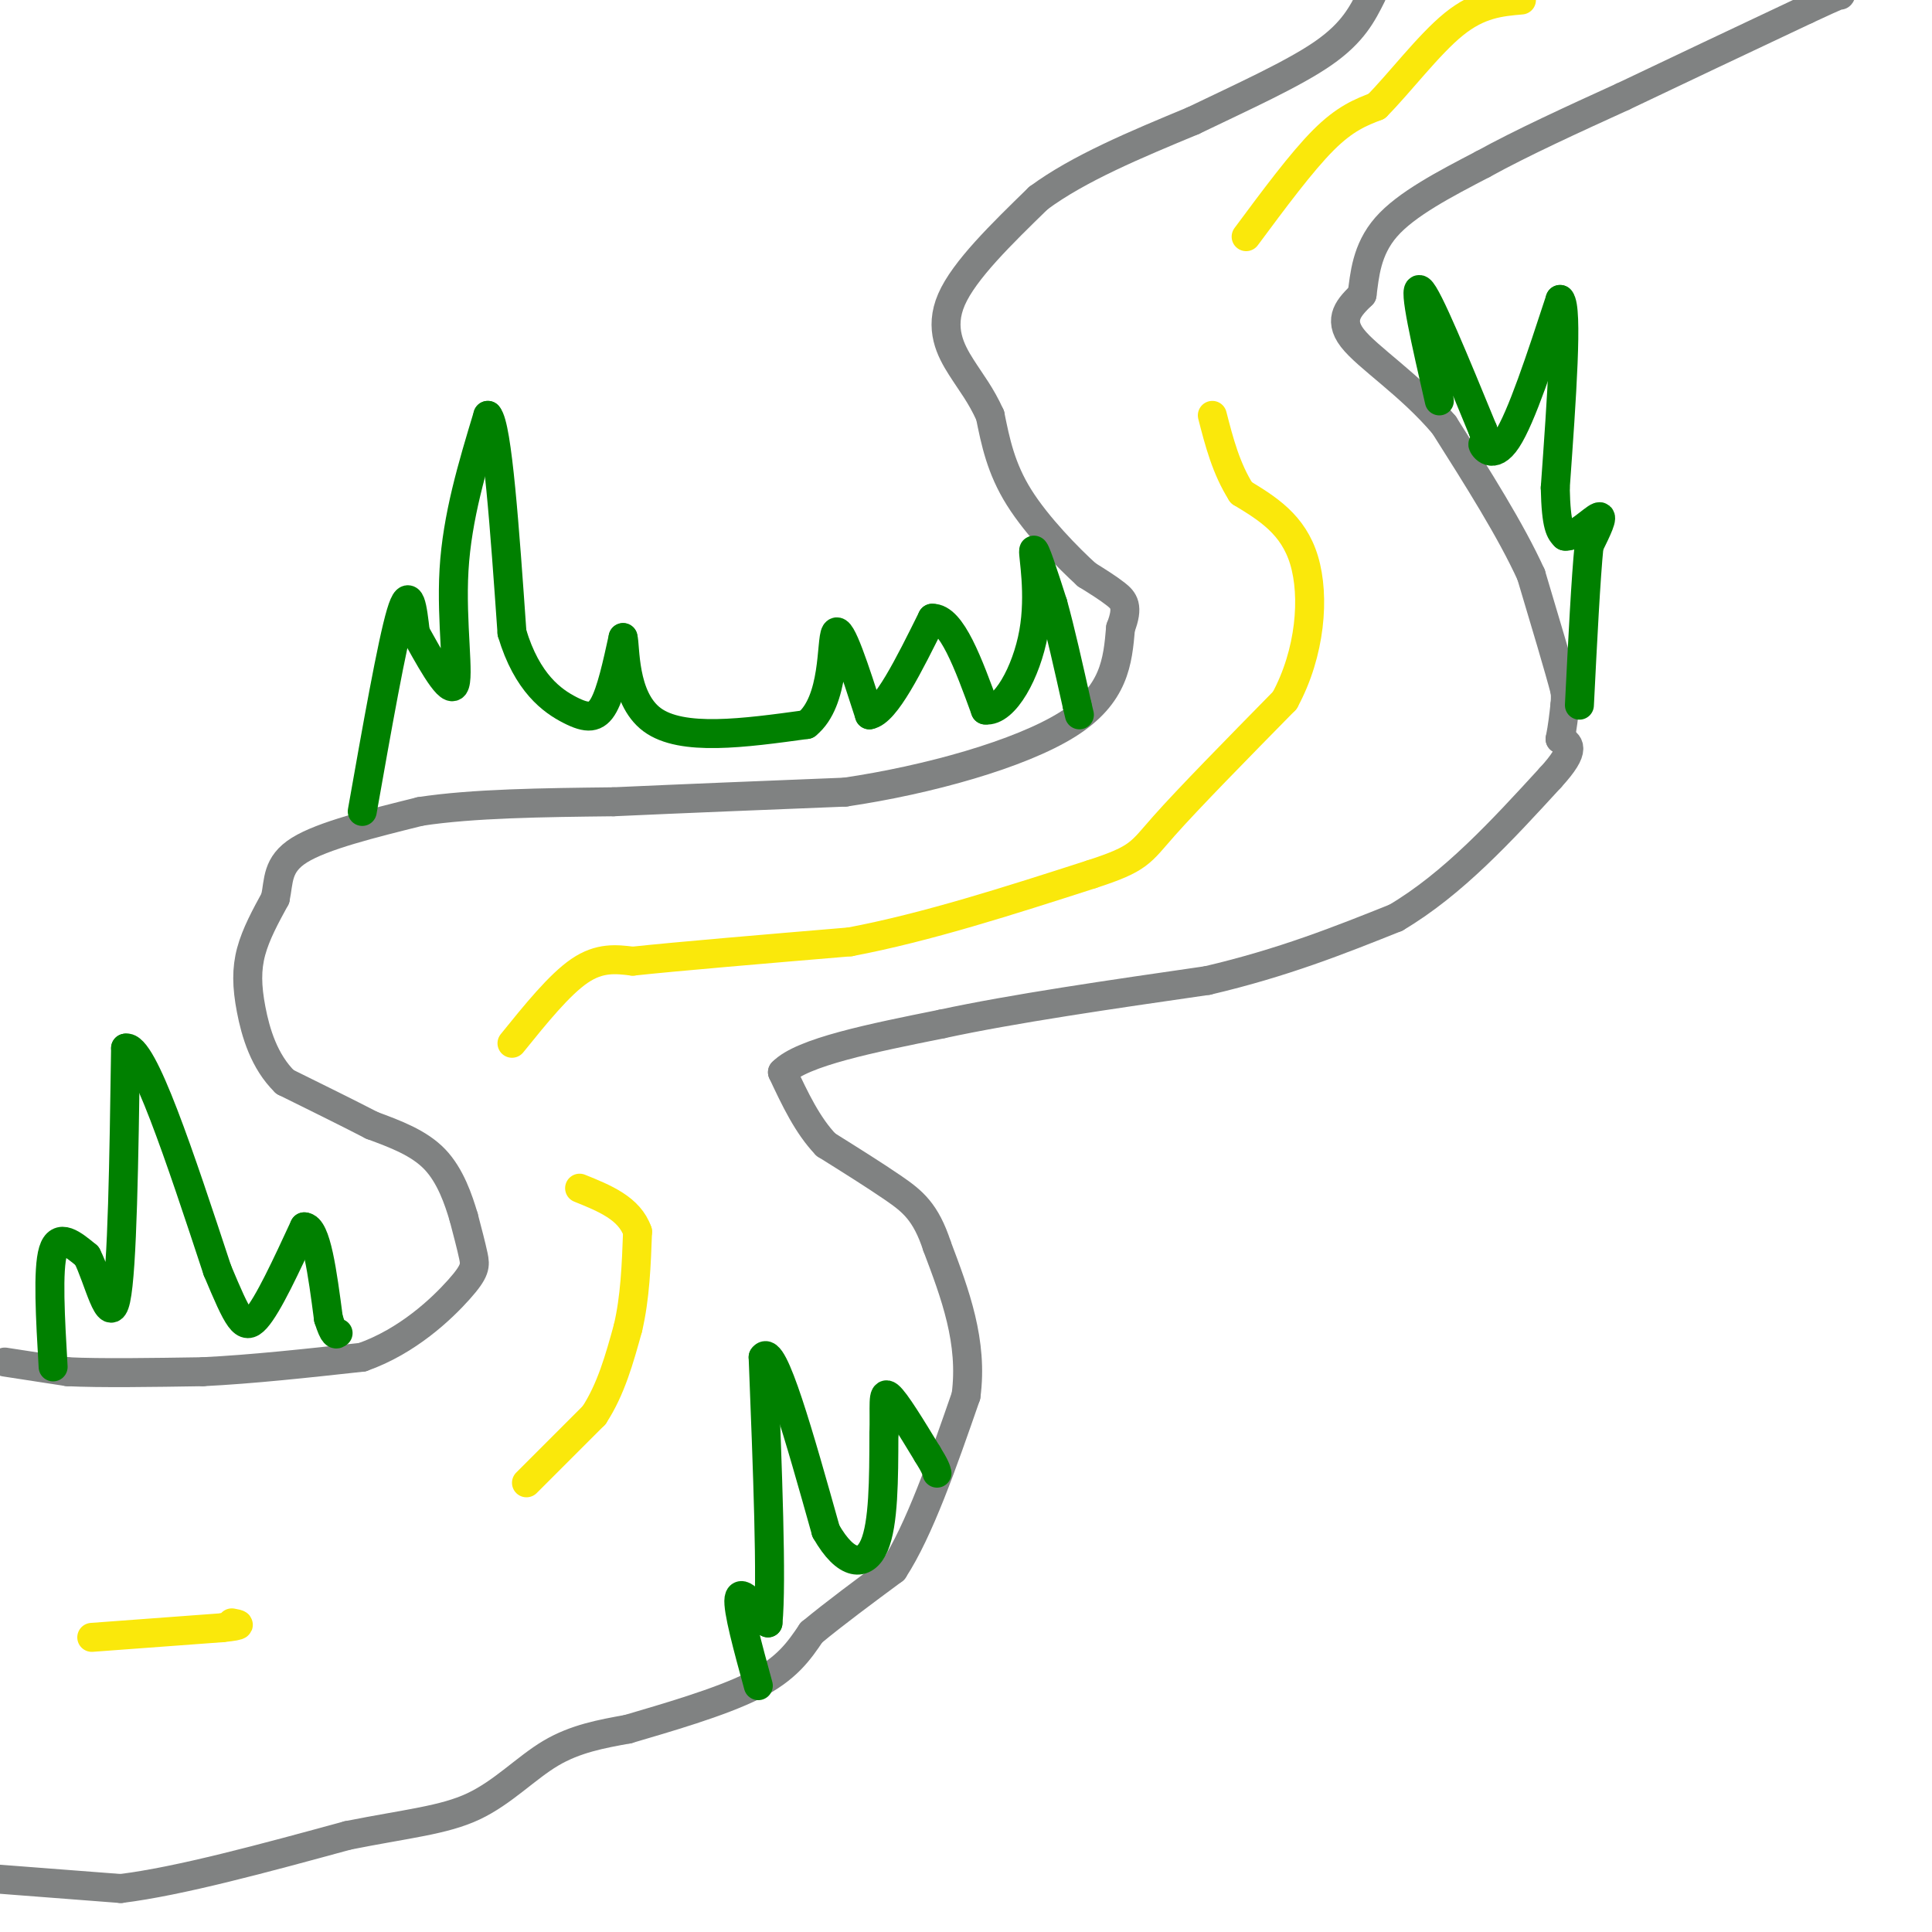 <svg viewBox='0 0 400 400' version='1.1' xmlns='http://www.w3.org/2000/svg' xmlns:xlink='http://www.w3.org/1999/xlink'><g fill='none' stroke='rgb(128,130,130)' stroke-width='6' stroke-linecap='round' stroke-linejoin='round'><path d='M1,282c0.000,0.000 13.000,2.000 13,2'/><path d='M14,284c6.833,0.333 17.417,0.167 28,0'/><path d='M42,284c10.167,-0.500 21.583,-1.750 33,-3'/><path d='M75,281c9.429,-3.310 16.500,-10.083 20,-14c3.500,-3.917 3.429,-4.976 3,-7c-0.429,-2.024 -1.214,-5.012 -2,-8'/><path d='M96,252c-1.067,-3.600 -2.733,-8.600 -6,-12c-3.267,-3.400 -8.133,-5.200 -13,-7'/><path d='M77,233c-5.167,-2.667 -11.583,-5.833 -18,-9'/><path d='M59,224c-4.310,-4.202 -6.083,-10.208 -7,-15c-0.917,-4.792 -0.976,-8.369 0,-12c0.976,-3.631 2.988,-7.315 5,-11'/><path d='M57,186c0.778,-3.578 0.222,-7.022 5,-10c4.778,-2.978 14.889,-5.489 25,-8'/><path d='M87,168c10.833,-1.667 25.417,-1.833 40,-2'/><path d='M127,166c14.667,-0.667 31.333,-1.333 48,-2'/><path d='M175,164c17.200,-2.533 36.200,-7.867 46,-14c9.800,-6.133 10.400,-13.067 11,-20'/><path d='M232,130c1.756,-4.489 0.644,-5.711 -1,-7c-1.644,-1.289 -3.822,-2.644 -6,-4'/><path d='M225,119c-3.778,-3.422 -10.222,-9.978 -14,-16c-3.778,-6.022 -4.889,-11.511 -6,-17'/><path d='M205,86c-1.952,-4.310 -3.833,-6.583 -6,-10c-2.167,-3.417 -4.619,-7.976 -2,-14c2.619,-6.024 10.310,-13.512 18,-21'/><path d='M215,41c8.333,-6.167 20.167,-11.083 32,-16'/><path d='M247,25c10.533,-5.067 20.867,-9.733 27,-14c6.133,-4.267 8.067,-8.133 10,-12'/><path d='M-1,389c0.000,0.000 26.000,2.000 26,2'/><path d='M25,391c12.167,-1.500 29.583,-6.250 47,-11'/><path d='M72,380c12.393,-2.464 19.875,-3.125 26,-6c6.125,-2.875 10.893,-7.964 16,-11c5.107,-3.036 10.554,-4.018 16,-5'/><path d='M130,358c7.733,-2.289 19.067,-5.511 26,-9c6.933,-3.489 9.467,-7.244 12,-11'/><path d='M168,338c4.833,-4.000 10.917,-8.500 17,-13'/><path d='M185,325c5.333,-8.167 10.167,-22.083 15,-36'/><path d='M200,289c1.500,-11.167 -2.250,-21.083 -6,-31'/><path d='M194,258c-2.311,-7.089 -5.089,-9.311 -9,-12c-3.911,-2.689 -8.956,-5.844 -14,-9'/><path d='M171,237c-3.833,-4.000 -6.417,-9.500 -9,-15'/><path d='M162,222c4.000,-4.167 18.500,-7.083 33,-10'/><path d='M195,212c14.667,-3.167 34.833,-6.083 55,-9'/><path d='M250,203c15.667,-3.667 27.333,-8.333 39,-13'/><path d='M289,190c11.833,-7.000 21.917,-18.000 32,-29'/><path d='M321,161c5.667,-6.167 3.833,-7.083 2,-8'/><path d='M323,153c0.500,-2.500 0.750,-4.750 1,-7'/><path d='M324,146c0.167,-1.667 0.083,-2.333 0,-3'/><path d='M324,143c-1.167,-4.500 -4.083,-14.250 -7,-24'/><path d='M317,119c-4.167,-9.167 -11.083,-20.083 -18,-31'/><path d='M299,88c-7.111,-8.422 -15.889,-13.978 -19,-18c-3.111,-4.022 -0.556,-6.511 2,-9'/><path d='M282,61c0.533,-3.933 0.867,-9.267 5,-14c4.133,-4.733 12.067,-8.867 20,-13'/><path d='M307,34c8.167,-4.500 18.583,-9.250 29,-14'/><path d='M336,20c11.167,-5.333 24.583,-11.667 38,-18'/><path d='M374,2c7.500,-3.500 7.250,-3.250 7,-3'/></g>
<g fill='none' stroke='rgb(250,232,11)' stroke-width='6' stroke-linecap='round' stroke-linejoin='round'><path d='M19,339c0.000,0.000 27.000,-2.000 27,-2'/><path d='M46,337c4.833,-0.500 3.417,-0.750 2,-1'/><path d='M109,307c0.000,0.000 14.000,-14.000 14,-14'/><path d='M123,293c3.500,-5.333 5.250,-11.667 7,-18'/><path d='M130,275c1.500,-6.333 1.750,-13.167 2,-20'/><path d='M132,255c-1.667,-4.833 -6.833,-6.917 -12,-9'/><path d='M106,216c4.917,-6.083 9.833,-12.167 14,-15c4.167,-2.833 7.583,-2.417 11,-2'/><path d='M131,199c9.333,-1.000 27.167,-2.500 45,-4'/><path d='M176,195c15.833,-3.000 32.917,-8.500 50,-14'/><path d='M226,181c10.000,-3.244 10.000,-4.356 15,-10c5.000,-5.644 15.000,-15.822 25,-26'/><path d='M266,145c5.356,-9.867 6.244,-21.533 4,-29c-2.244,-7.467 -7.622,-10.733 -13,-14'/><path d='M257,102c-3.167,-5.000 -4.583,-10.500 -6,-16'/><path d='M258,49c5.750,-7.750 11.500,-15.500 16,-20c4.500,-4.500 7.750,-5.750 11,-7'/><path d='M285,22c4.644,-4.644 10.756,-12.756 16,-17c5.244,-4.244 9.622,-4.622 14,-5'/></g>
<g fill='none' stroke='rgb(0,128,0)' stroke-width='6' stroke-linecap='round' stroke-linejoin='round'><path d='M11,283c-0.583,-10.083 -1.167,-20.167 0,-24c1.167,-3.833 4.083,-1.417 7,1'/><path d='M18,260c2.333,4.467 4.667,15.133 6,9c1.333,-6.133 1.667,-29.067 2,-52'/><path d='M26,217c3.500,-1.000 11.250,22.500 19,46'/><path d='M45,263c4.289,10.222 5.511,12.778 8,10c2.489,-2.778 6.244,-10.889 10,-19'/><path d='M63,254c2.500,0.000 3.750,9.500 5,19'/><path d='M68,273c1.167,3.667 1.583,3.333 2,3'/><path d='M75,168c3.083,-17.417 6.167,-34.833 8,-41c1.833,-6.167 2.417,-1.083 3,4'/><path d='M86,131c2.357,4.155 6.750,12.542 8,11c1.250,-1.542 -0.643,-13.012 0,-24c0.643,-10.988 3.821,-21.494 7,-32'/><path d='M101,86c2.000,2.167 3.500,23.583 5,45'/><path d='M106,131c3.119,10.476 8.417,14.167 12,16c3.583,1.833 5.452,1.810 7,-1c1.548,-2.810 2.774,-8.405 4,-14'/><path d='M129,132c0.533,1.556 -0.133,12.444 6,17c6.133,4.556 19.067,2.778 32,1'/><path d='M167,150c6.000,-4.822 5.000,-17.378 6,-19c1.000,-1.622 4.000,7.689 7,17'/><path d='M180,148c3.333,-0.500 8.167,-10.250 13,-20'/><path d='M193,128c4.000,-0.167 7.500,9.417 11,19'/><path d='M204,147c4.012,0.464 8.542,-7.875 10,-16c1.458,-8.125 -0.155,-16.036 0,-17c0.155,-0.964 2.077,5.018 4,11'/><path d='M218,125c1.500,5.333 3.250,13.167 5,21'/><path d='M223,146c0.833,3.500 0.417,1.750 0,0'/><path d='M298,83c-2.750,-12.000 -5.500,-24.000 -4,-23c1.500,1.000 7.250,15.000 13,29'/><path d='M307,89c1.845,4.881 -0.042,2.583 0,3c0.042,0.417 2.012,3.548 5,-1c2.988,-4.548 6.994,-16.774 11,-29'/><path d='M323,62c1.667,1.667 0.333,20.333 -1,39'/><path d='M322,101c0.167,8.167 1.083,9.083 2,10'/><path d='M324,111c1.956,0.400 5.844,-3.600 7,-4c1.156,-0.400 -0.422,2.800 -2,6'/><path d='M329,113c-0.667,6.500 -1.333,19.750 -2,33'/><path d='M157,349c-2.167,-7.917 -4.333,-15.833 -4,-18c0.333,-2.167 3.167,1.417 6,5'/><path d='M159,336c0.833,-8.333 -0.083,-31.667 -1,-55'/><path d='M158,281c2.000,-3.167 7.500,16.417 13,36'/><path d='M171,317c4.156,7.289 8.044,7.511 10,3c1.956,-4.511 1.978,-13.756 2,-23'/><path d='M183,297c0.178,-5.889 -0.378,-9.111 1,-8c1.378,1.111 4.689,6.556 8,12'/><path d='M192,301c1.667,2.667 1.833,3.333 2,4'/></g>
</svg>